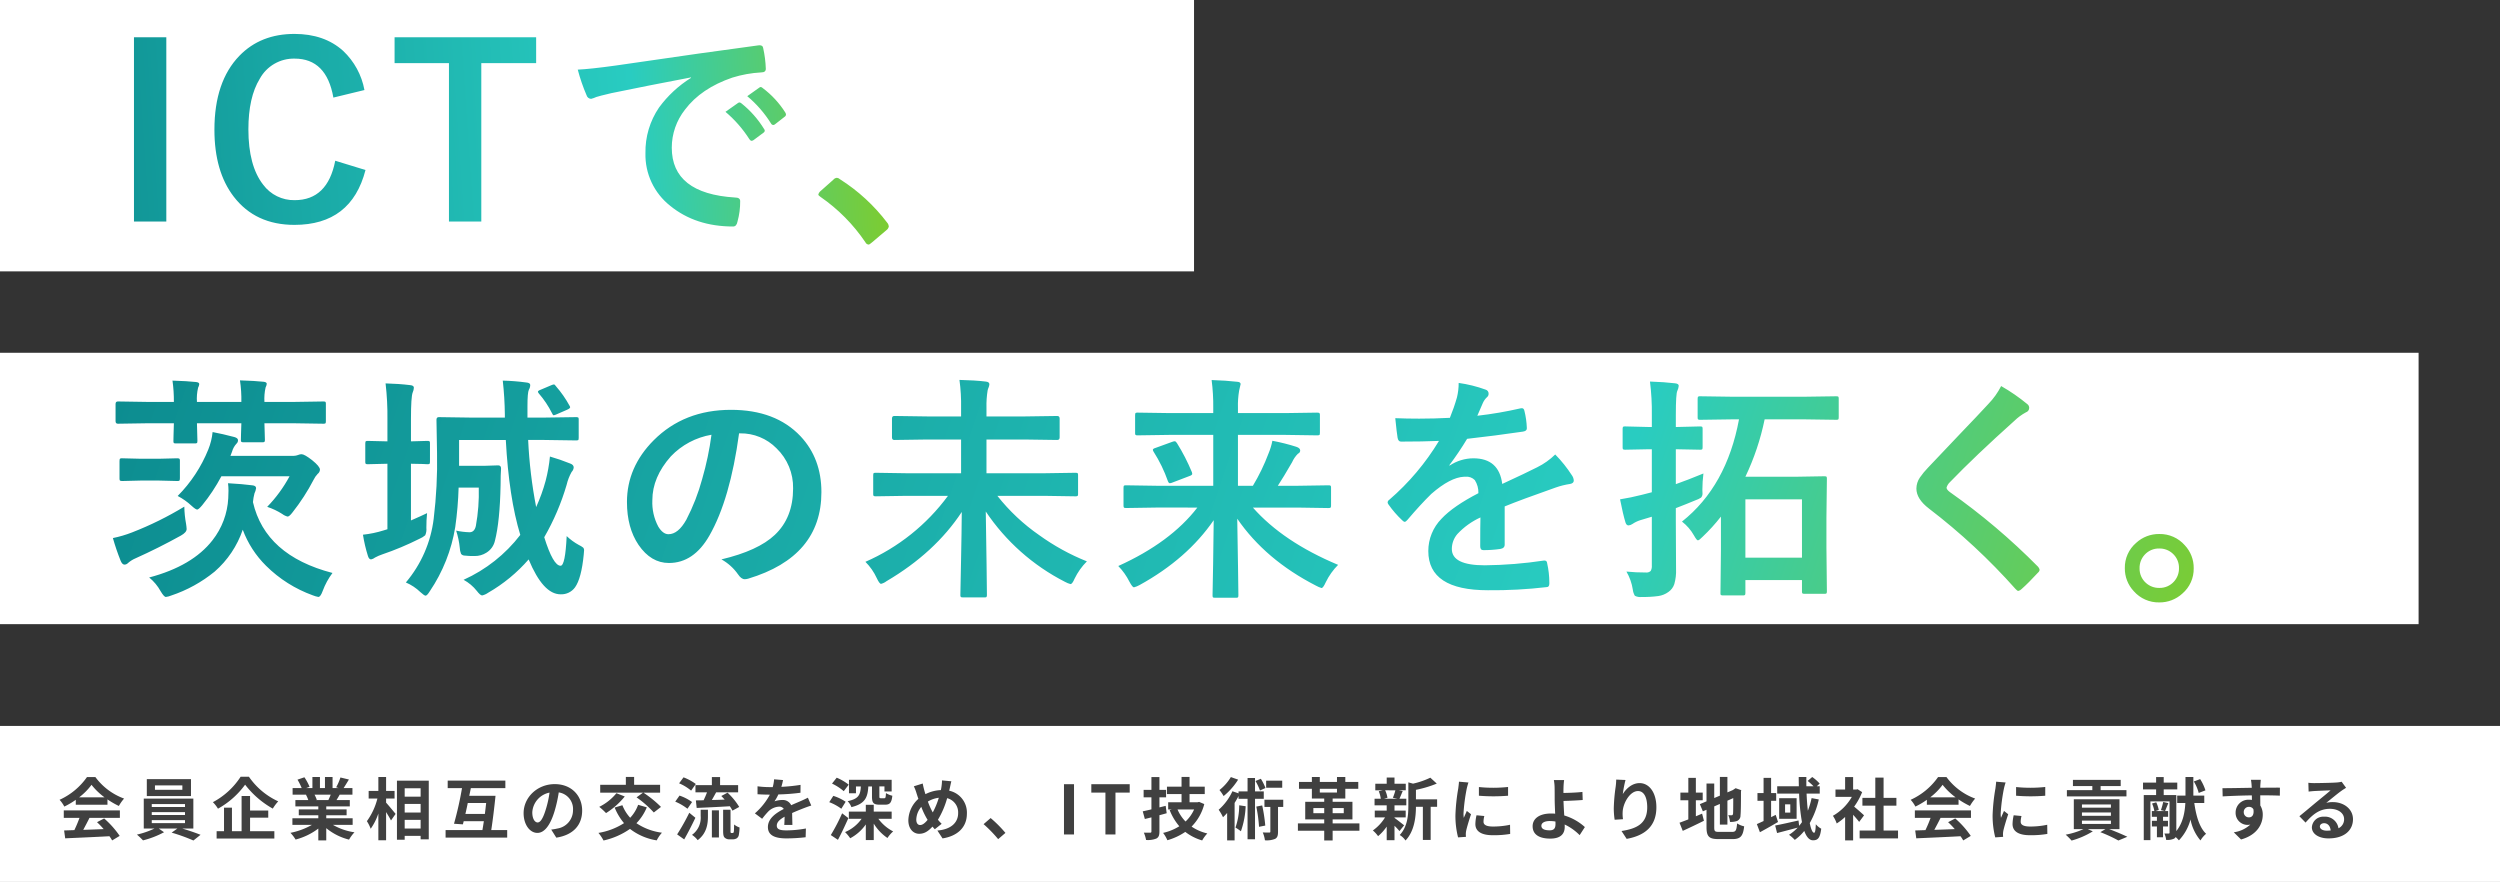 <svg xmlns="http://www.w3.org/2000/svg" xmlns:xlink="http://www.w3.org/1999/xlink" width="737" height="260" viewBox="0 0 737 260">
  <rect x="0" y="0" width="737" height="260" fill="#333333" stroke="none"/>
  <defs>
    <style>
      .cls-1 {
        fill: #324a6a;
      }

      .cls-2 {
        fill: #fff;
      }

      .cls-3 {
        clip-path: url(#clip-path);
      }

      .cls-4 {
        fill: url(#linear-gradient);
      }

      .cls-5 {
        clip-path: url(#clip-path-2);
      }

      .cls-6 {
        fill: url(#linear-gradient-2);
      }

      .cls-7 {
        fill: #404040;
      }
    </style>
    <clipPath id="clip-path">
      <path id="パス_61" data-name="パス 61" class="cls-1" d="M20.85-58.447q4.375.137,6.9.41.991.1.991.615a2.854,2.854,0,0,1-.342,1.06,13.963,13.963,0,0,0-.342,4.2H41.152a37.712,37.712,0,0,0-.41-6.357q4.409.137,6.973.41.923.1.923.615a2.854,2.854,0,0,1-.342,1.06,15.235,15.235,0,0,0-.342,4.272h8.511l8.853-.137q.547,0,.649.137a1.177,1.177,0,0,1,.1.615v5.059q0,.547-.137.649a1.177,1.177,0,0,1-.615.1l-8.853-.137H47.954l.137,4.819a1.082,1.082,0,0,1-.137.684,1.276,1.276,0,0,1-.649.1H41.836a1.162,1.162,0,0,1-.718-.137,1.276,1.276,0,0,1-.1-.649q0-.137.034-1.606.068-1.641.1-3.213H28.062l.137,5.2q0,.547-.171.649a1.276,1.276,0,0,1-.649.1H21.909q-.581,0-.684-.137a1.177,1.177,0,0,1-.1-.615q0-.1.034-1.709.068-1.709.1-3.486h-7.69l-8.818.137q-.684,0-.684-.752v-5.059q0-.752.684-.752l8.818.137h7.69A42.814,42.814,0,0,0,20.85-58.447Zm47.168,56.7a20.816,20.816,0,0,0-2.871,5.264q-.649,1.812-1.3,1.812a8.417,8.417,0,0,1-1.641-.479A37.765,37.765,0,0,1,48.433-3.862a29.3,29.3,0,0,1-6.87-10.63A28.589,28.589,0,0,1,33.291-2.153,40.455,40.455,0,0,1,20.439,4.922a6.084,6.084,0,0,1-1.538.41q-.547,0-1.538-1.675A13.854,13.854,0,0,0,13.979-.41Q26.729-3.794,32.642-11.382A21.876,21.876,0,0,0,37.29-23.789q.068-1.4.068-2.187a16.364,16.364,0,0,0-.137-2.222q4.307.239,7.144.615,1.128.1,1.128.854a5.007,5.007,0,0,1-.479,1.538,15.325,15.325,0,0,0-.444,2.563Q48.193-6.9,68.018-1.743Zm-45.63-22.7a41.432,41.432,0,0,0,9.023-13.706,18.769,18.769,0,0,0,1.265-5.127q2.939.547,6.426,1.47,1.06.308,1.06.923a1.331,1.331,0,0,1-.479,1.06,5.693,5.693,0,0,0-1.265,2.29l-.479,1.265H56.191a4.127,4.127,0,0,0,1.743-.273,2.338,2.338,0,0,1,.991-.205q.82,0,3.076,1.743,2.324,1.88,2.324,2.8a1.661,1.661,0,0,1-.684,1.265,6.626,6.626,0,0,0-1.2,1.743,60.271,60.271,0,0,1-6.187,9.57q-.957,1.265-1.47,1.265a4.42,4.42,0,0,1-1.606-.786,19.83,19.83,0,0,0-4.409-2.085,40.337,40.337,0,0,0,6.6-9.023h-20.1A51.525,51.525,0,0,1,29.6-21.7q-1.06,1.265-1.47,1.265-.444,0-1.675-1.128A18.566,18.566,0,0,0,22.388-24.438Zm1.948,3.145a30.08,30.08,0,0,0,.513,5.059A13.469,13.469,0,0,1,25.02-14.7q0,.991-1.709,1.948-6.665,3.691-13.3,6.665a8.268,8.268,0,0,0-2.256,1.4A1.47,1.47,0,0,1,6.7-4.2q-.684,0-1.162-1.2a67.2,67.2,0,0,1-2.256-6.631,34.514,34.514,0,0,0,5.674-1.675A98.536,98.536,0,0,0,24.336-21.294ZM22.251-35.547q.547,0,.684.171a1.276,1.276,0,0,1,.1.649v5.059q0,.581-.171.718a1.068,1.068,0,0,1-.615.1l-5.469-.137H11.553l-5.537.137q-.547,0-.684-.171a1.276,1.276,0,0,1-.1-.649v-5.059q0-.581.171-.718a1.068,1.068,0,0,1,.615-.1l5.537.137h5.229ZM137.056-12.612a16.979,16.979,0,0,0,3.555,2.6,6.583,6.583,0,0,1,1.3.786,1.166,1.166,0,0,1,.273.854q0,.273-.1,1.23Q141.4-.137,139.517,2.5a4.983,4.983,0,0,1-4.272,2.051q-5.127,0-9.4-10.288A46.546,46.546,0,0,1,113.883,4.1a4.97,4.97,0,0,1-1.743.786q-.547,0-1.572-1.333a12.651,12.651,0,0,0-3.9-3.281,43.782,43.782,0,0,0,16.714-13.228q-3.35-10.972-4.272-27.993H105.338v7.622h7.28l4.238-.137q.854,0,.854.923-.137,1.812-.137,4.819-.205,10.8-1.675,16.509a5.51,5.51,0,0,1-2.5,3.486,6.236,6.236,0,0,1-3.452.991,23.358,23.358,0,0,1-3.076-.137,1.282,1.282,0,0,1-.957-.513,5.34,5.34,0,0,1-.376-1.812,24.162,24.162,0,0,0-1.06-5.024,21.733,21.733,0,0,0,3.931.479q1.47,0,1.88-1.88a55.274,55.274,0,0,0,.854-11.279H105.2a104.192,104.192,0,0,1-.991,11.621,47.2,47.2,0,0,1-7.485,18.9Q95.9,4.956,95.46,4.956q-.376,0-1.538-1.06A14.115,14.115,0,0,0,89.649,1.06a35.732,35.732,0,0,0,8.2-18.765,138.048,138.048,0,0,0,.991-19.38l-.171-9.81q0-.786.684-.786l9.6.137h9.878v-.923a99.129,99.129,0,0,0-.615-9.98,62.436,62.436,0,0,1,6.9.547q1.2.1,1.2.752a2.817,2.817,0,0,1-.41,1.4q-.41.854-.41,4.854v3.35h4.819l9.468-.137a1.162,1.162,0,0,1,.718.137,1.177,1.177,0,0,1,.1.615V-41.6q0,.581-.137.684a1.506,1.506,0,0,1-.684.1l-9.468-.137h-4.614a138.387,138.387,0,0,0,2.358,19.79,50.334,50.334,0,0,0,2.8-7.759,45.165,45.165,0,0,0,1.265-7.144,59.756,59.756,0,0,1,5.947,2.051q1.06.376,1.06,1.162a2.126,2.126,0,0,1-.615,1.333,14.446,14.446,0,0,0-1.47,3.794,70.63,70.63,0,0,1-6.6,15.449q2.632,8.408,4.819,8.408Q136.646-3.862,137.056-12.612ZM95.9-19.38a40.507,40.507,0,0,0-.205,4.341,4.281,4.281,0,0,1-.342,2.188,6.364,6.364,0,0,1-1.675,1.025A86.923,86.923,0,0,1,82.677-7.212a12.657,12.657,0,0,0-2.119.923,2.685,2.685,0,0,1-1.162.547q-.615,0-.923-.991A43.077,43.077,0,0,1,77-13.022a31.3,31.3,0,0,0,6.084-1.265q.171-.034,1.128-.342V-33.94l-5.742.137a1.082,1.082,0,0,1-.684-.137,1.276,1.276,0,0,1-.1-.649v-5.3q0-.581.171-.684a1.068,1.068,0,0,1,.615-.1l5.742.137v-6.426a82.813,82.813,0,0,0-.547-10.664q3.9.1,7.28.513,1.06.1,1.06.752a3.768,3.768,0,0,1-.342,1.4q-.513,1.265-.513,7.861v6.563l4.819-.137a1.082,1.082,0,0,1,.684.137,1.276,1.276,0,0,1,.1.649v5.3q0,.581-.137.684a1.276,1.276,0,0,1-.649.1q-.068,0-1.47-.068-1.5-.034-3.35-.068v16.714Q94.366-18.628,95.9-19.38Zm38.008-37.393a32,32,0,0,1,4,5.742.915.915,0,0,1,.171.444q0,.342-.957.752L134.049-48.5a3.808,3.808,0,0,1-.82.273q-.239,0-.513-.649a28.1,28.1,0,0,0-3.862-5.776,1.011,1.011,0,0,1-.273-.513q0-.308.854-.615l3.145-1.333a2.351,2.351,0,0,1,.718-.205Q133.536-57.319,133.912-56.772ZM187.878-42.9q-2.632,19.448-8.75,30.146Q174.513-4.683,167.2-4.683q-5.3,0-8.955-5.332-3.418-5.059-3.418-12.646,0-10.288,7.9-18.218,8.955-8.955,22.764-8.955,13.159,0,20.508,7.793,6.152,6.563,6.152,16.475,0,19-21.567,25.5A3.975,3.975,0,0,1,189.552.1q-1.025,0-1.982-1.436a14.634,14.634,0,0,0-4.888-4.409q10.8-2.563,15.723-7.212,5.4-5.093,5.4-13.706a15.965,15.965,0,0,0-4.888-11.826A14.72,14.72,0,0,0,188.151-42.9Zm-8.135.41a21.516,21.516,0,0,0-11.963,6.357q-5.469,6.152-5.469,12.954a15.109,15.109,0,0,0,1.743,7.759q1.367,2.256,3.008,2.256,2.871,0,5.264-4.272a60.032,60.032,0,0,0,4.683-12.031A87.989,87.989,0,0,0,179.743-42.485Zm57.418,18.013-8.955.137a1.082,1.082,0,0,1-.684-.137,1.177,1.177,0,0,1-.1-.615v-5.435q0-.547.137-.649a1.276,1.276,0,0,1,.649-.1l8.955.137h16.167v-9.946H243.313l-9.673.137q-.684,0-.684-.752v-5.571q0-.752.684-.752l9.673.137h10.015v-2.461a53.345,53.345,0,0,0-.479-8.306q4.58.1,7.69.479,1.128.1,1.128.786a2.91,2.91,0,0,1-.239.991,4.117,4.117,0,0,0-.273.82,27.375,27.375,0,0,0-.342,5.093v2.6h11.211l9.639-.137q.718,0,.718.752V-41.7q0,.752-.718.752l-9.639-.137H260.813v9.946h17.227l8.955-.137q.615,0,.718.137a1.177,1.177,0,0,1,.1.615v5.435a1.027,1.027,0,0,1-.12.632,1.2,1.2,0,0,1-.7.12l-8.955-.137H264.026a57.048,57.048,0,0,0,12.339,11.587,65.892,65.892,0,0,0,14.048,7.725,18.882,18.882,0,0,0-3.623,5.093q-.684,1.606-1.2,1.606a6.924,6.924,0,0,1-1.675-.684,62.1,62.1,0,0,1-23.311-20.713q.034,3.008.239,15.723.1,6.938.1,8.818a1.082,1.082,0,0,1-.137.684,1.177,1.177,0,0,1-.615.1h-6.323q-.547,0-.649-.171a1.068,1.068,0,0,1-.1-.615q0-.957.205-10.459.171-8.306.205-13.945-7.9,12-22.183,20.405a4.42,4.42,0,0,1-1.606.786q-.479,0-1.265-1.675a16.623,16.623,0,0,0-3.35-4.819,60.151,60.151,0,0,0,24.336-19.448Zm73.721,3.452-8.921.137q-.547,0-.649-.171a1.276,1.276,0,0,1-.1-.649v-5.127q0-.547.137-.649a1.177,1.177,0,0,1,.615-.1l8.921.137h16.782v-15H314.779l-9.365.137a1.082,1.082,0,0,1-.684-.137,1.177,1.177,0,0,1-.1-.615v-5.2q0-.547.171-.649a1.068,1.068,0,0,1,.615-.1l9.365.137h12.886v-1.47a59.01,59.01,0,0,0-.479-8.271q4.307.137,7.554.513.991.068.991.684,0,.1-.444,1.948a25.815,25.815,0,0,0-.342,5.059v1.538H348.89l9.365-.137q.615,0,.718.137a.93.93,0,0,1,.137.615v5.2q0,.547-.171.649a1.379,1.379,0,0,1-.684.1l-9.365-.137H334.945v15h4.409a58.318,58.318,0,0,0,4.614-9.536,19.012,19.012,0,0,0,1.128-3.726,58.433,58.433,0,0,1,7.075,1.777q1.128.376,1.128,1.094a.985.985,0,0,1-.649.923,8.22,8.22,0,0,0-1.743,2.529q-2.5,4.341-4.2,6.938h6.016l8.887-.137a1.082,1.082,0,0,1,.684.137,1.177,1.177,0,0,1,.1.615V-21.7a1.207,1.207,0,0,1-.12.684q-.12.137-.667.137l-8.887-.137H339.354q8.887,10.083,25.122,16.885A18.882,18.882,0,0,0,360.853.957Q360.067,2.7,359.588,2.7a8.059,8.059,0,0,1-1.606-.684Q343.045-5.64,334.739-17.739q.068,4.785.239,14.9.1,6.323.1,7.656,0,.547-.137.649a1.177,1.177,0,0,1-.615.1h-6.118q-.547,0-.649-.137a1.177,1.177,0,0,1-.1-.615q0-.786.171-9.194.137-7.52.171-12.92Q319.974-5.913,305.96,1.812a6.924,6.924,0,0,1-1.675.684q-.444,0-1.333-1.675a18.669,18.669,0,0,0-3.281-4.614q15.415-6.973,23.311-17.227Zm6.084-19a57.941,57.941,0,0,1,4.409,8.579,1.639,1.639,0,0,1,.1.479q0,.376-.82.649L315.633-28.4a2.659,2.659,0,0,1-.752.205q-.342,0-.581-.615a41.927,41.927,0,0,0-4.2-8.647,1.236,1.236,0,0,1-.239-.581q0-.342.82-.581l4.888-1.777a2.387,2.387,0,0,1,.718-.171Q316.624-40.571,316.966-40.024Zm83.053-17.739a39.194,39.194,0,0,1,7.964,1.982,1.175,1.175,0,0,1,.854,1.2,1.234,1.234,0,0,1-.479,1.025,5.2,5.2,0,0,0-1.2,1.675q-.137.342-.444,1.025-.615,1.47-1.2,2.769a113.176,113.176,0,0,0,12.749-2.187,2.966,2.966,0,0,1,.41-.034q.547,0,.718.752a24.288,24.288,0,0,1,.718,5.024v.205q0,.752-1.2.923-8.169,1.2-16.406,2.119a90.694,90.694,0,0,1-5.229,7.759l.068.137a12.655,12.655,0,0,1,7.007-2.153q7.554,0,8.511,7.554,7.178-3.315,10.322-4.922a20.717,20.717,0,0,0,5.3-3.76,38.508,38.508,0,0,1,4.922,6.152,2.935,2.935,0,0,1,.547,1.538q0,.786-1.06.991a22.949,22.949,0,0,0-4.272,1.06q-10.288,3.623-15.039,5.571v11.279q0,1.06-1.333,1.265a33.64,33.64,0,0,1-4.956.342q-.923,0-.923-1.128,0-6.016.068-8.511a21.514,21.514,0,0,0-6.8,4.888A6.748,6.748,0,0,0,398-8.818Q398-4,407.709-4a124.793,124.793,0,0,0,17.432-1.4h.205q.684,0,.752.786a26.262,26.262,0,0,1,.649,5.742v.239q0,1.06-.786,1.06a137.593,137.593,0,0,1-17.329.923q-17.568,0-17.568-11.553a13.574,13.574,0,0,1,3.9-9.536q3.452-3.691,10.869-7.52a6.745,6.745,0,0,0-1.06-3.862,3.364,3.364,0,0,0-2.734-.991h-.41q-4.067.171-9.673,5.059-3.247,3.179-7.007,7.622-.513.615-.854.615-.273,0-.752-.479a30.1,30.1,0,0,1-4-4.614,1.174,1.174,0,0,1-.273-.649,1.016,1.016,0,0,1,.479-.752,72.17,72.17,0,0,0,14.663-17.363q-4.888.205-11.211.205-.786,0-.991-1.128-.239-1.333-.684-5.776,3.35.137,7.041.137,4.443,0,9.058-.239a57.469,57.469,0,0,0,2.085-6.016A17.826,17.826,0,0,0,400.019-57.764Zm80.728,10.732-9.5.137a1.082,1.082,0,0,1-.684-.137,1.177,1.177,0,0,1-.1-.615v-5.435q0-.547.171-.649a1.068,1.068,0,0,1,.615-.1l9.5.137h21.089l9.468-.137q.547,0,.649.137a1.177,1.177,0,0,1,.1.615v5.435q0,.547-.137.649a1.177,1.177,0,0,1-.615.1l-9.468-.137H490.215a73.379,73.379,0,0,1-5.674,16.919h15.142l8.1-.137q.581,0,.684.137a1.276,1.276,0,0,1,.1.649l-.137,11.484v8.647l.137,12.954a1.082,1.082,0,0,1-.137.684,1.177,1.177,0,0,1-.615.1h-5.742a1.246,1.246,0,0,1-.752-.137,1.276,1.276,0,0,1-.1-.649V.342h-16.68V4.2q0,.479-.171.581a1.379,1.379,0,0,1-.684.1h-5.674a1.162,1.162,0,0,1-.718-.137.892.892,0,0,1-.1-.547l.137-12.612v-9.946a52.513,52.513,0,0,1-5.4,5.947q-1.025,1.06-1.4,1.06-.342,0-1.162-1.47a13.494,13.494,0,0,0-3.521-4.067Q479-27.31,482.661-47.031Zm20.474,23.584h-16.68V-6.255h16.68ZM449.472-2.153a53.181,53.181,0,0,0,5.674.273,1.819,1.819,0,0,0,1.47-.444,2.83,2.83,0,0,0,.342-1.641V-18.32l-3.418,1.025a9.156,9.156,0,0,0-2.324,1.128,2.356,2.356,0,0,1-1.128.41q-.615,0-.889-.854-.752-2.461-1.606-6.836,3.213-.513,6.426-1.333l2.939-.752V-38.213h-.923l-6.9.137a1.082,1.082,0,0,1-.684-.137,1.177,1.177,0,0,1-.1-.615V-44.16a1.082,1.082,0,0,1,.137-.684,1.276,1.276,0,0,1,.649-.1l6.9.171h.923v-3.452a71.163,71.163,0,0,0-.547-9.946q4.2.137,7.349.513,1.128.1,1.128.752a4.383,4.383,0,0,1-.41,1.47q-.444.854-.444,7.075v3.589h.137l7.007-.171q.547,0,.649.137a1.276,1.276,0,0,1,.1.649v5.332q0,.547-.137.649a1.177,1.177,0,0,1-.615.1l-7.007-.137h-.137v10.288q3.486-1.23,8.135-3.145a40.562,40.562,0,0,0-.308,4.819q.034.684.034.889a1.8,1.8,0,0,1-.41,1.4,6.732,6.732,0,0,1-1.641.786q-2.427,1.025-5.811,2.324v3.862L464.1-2.871a14.04,14.04,0,0,1-.513,4.409,4.529,4.529,0,0,1-1.743,2.324,6.562,6.562,0,0,1-2.974,1.2,31.494,31.494,0,0,1-4.854.273,3.56,3.56,0,0,1-2.051-.342,4.484,4.484,0,0,1-.615-1.846A15.049,15.049,0,0,0,449.472-2.153ZM559.937-56.841a54.266,54.266,0,0,1,7.725,5.332,1.359,1.359,0,0,1,.547,1.094,1.387,1.387,0,0,1-.991,1.333,15.291,15.291,0,0,0-3.35,2.461Q552.349-36.3,544.761-28.437a3.523,3.523,0,0,0-.923,1.538q0,.547.923,1.265A192.091,192.091,0,0,1,570.806-3.589a1.84,1.84,0,0,1,.479.923,1.308,1.308,0,0,1-.479.82Q568,1.2,565.953,3.008a1.9,1.9,0,0,1-.957.547q-.308,0-.854-.615a182,182,0,0,0-25.464-23.652q-3.726-2.837-3.726-5.913a5.868,5.868,0,0,1,1.025-3.247,22.8,22.8,0,0,1,2.393-2.905q2.7-2.871,9.468-9.98,5.229-5.435,8.34-8.818A21.543,21.543,0,0,0,559.937-56.841Zm46.617,43.613a9.731,9.731,0,0,1,7.52,3.315,9.687,9.687,0,0,1,2.632,6.768,9.584,9.584,0,0,1-3.35,7.485,9.881,9.881,0,0,1-6.8,2.6,9.731,9.731,0,0,1-7.52-3.315A9.687,9.687,0,0,1,596.4-3.145a9.584,9.584,0,0,1,3.35-7.485A9.881,9.881,0,0,1,606.554-13.228Zm0,4.272a5.61,5.61,0,0,0-4.341,1.88,5.689,5.689,0,0,0-1.47,3.931,5.61,5.61,0,0,0,1.88,4.341,5.689,5.689,0,0,0,3.931,1.47,5.61,5.61,0,0,0,4.341-1.88,5.689,5.689,0,0,0,1.47-3.931,5.61,5.61,0,0,0-1.88-4.341A5.689,5.689,0,0,0,606.554-8.955Z" transform="translate(3120 2157)"/>
    </clipPath>
    <linearGradient id="linear-gradient" x1="1" y1="0.543" x2="0" y2="0.5" gradientUnits="objectBoundingBox">
      <stop offset="0" stop-color="#81cc29"/>
      <stop offset="0.293" stop-color="#29ccc1"/>
      <stop offset="1" stop-color="#0b8a8e"/>
    </linearGradient>
    <clipPath id="clip-path-2">
      <path id="パス_60" data-name="パス 60" class="cls-1" d="M16.03-54.175V.137H6.494V-54.175ZM74.439-38.623,65.279-36.4Q63.263-47.886,53.863-47.886a11.416,11.416,0,0,0-10.288,5.947q-3.35,5.469-3.35,14.9,0,10.732,4.341,16.3a11.275,11.275,0,0,0,9.3,4.58q9.707,0,11.963-11.621l8.921,2.734Q70.577,1.128,53.795,1.128q-11.484,0-17.876-8.306-5.708-7.417-5.708-19.756,0-14.185,7.383-21.807,6.255-6.426,16.2-6.426,8.818,0,14.355,4.99A21.086,21.086,0,0,1,74.439-38.623Zm50.616-15.552v7.622H108.888V.137H99.352V-46.553H83.322v-7.622Zm12.266,9.536q3.726-.171,11.143-1.2,27.788-4.067,42.041-5.947a2.965,2.965,0,0,1,.41-.034q.957,0,1.06.786a32.951,32.951,0,0,1,.786,6.152q0,1.06-1.333,1.06a35.035,35.035,0,0,0-8.545,1.538q-9.194,3.145-13.945,9.434a18.127,18.127,0,0,0-3.9,11.211q0,13.535,18.628,14.7,1.538,0,1.538,1.06a21.719,21.719,0,0,1-.786,6.016q-.273,1.47-1.3,1.47-11.04,0-18.525-6.084a19.146,19.146,0,0,1-7.314-15.552,23.114,23.114,0,0,1,4-13.433,33.942,33.942,0,0,1,9.434-8.75v-.137Q158.1-39.956,147.2-37.7q-3.623.854-4.409,1.128a8.307,8.307,0,0,1-1.538.547,1.44,1.44,0,0,1-1.333-1.06A53.29,53.29,0,0,1,137.322-44.639ZM180.867-32.2l3.691-2.6a.781.781,0,0,1,.444-.171,1.1,1.1,0,0,1,.615.308,29.321,29.321,0,0,1,6.631,7.52.844.844,0,0,1,.205.479.768.768,0,0,1-.376.615l-2.939,2.188a1.059,1.059,0,0,1-.581.205q-.308,0-.615-.444A35.756,35.756,0,0,0,180.867-32.2Zm6.426-4.614,3.521-2.5a.827.827,0,0,1,.444-.205.964.964,0,0,1,.581.308,27.09,27.09,0,0,1,6.665,7.212,1.226,1.226,0,0,1,.205.615.843.843,0,0,1-.41.649l-2.8,2.188a.937.937,0,0,1-.547.239.836.836,0,0,1-.649-.444A33.721,33.721,0,0,0,187.292-36.812Zm26.417,24.063a1.418,1.418,0,0,1,.889.41A53.287,53.287,0,0,1,228.543.479a1.983,1.983,0,0,1,.479,1.06,1.661,1.661,0,0,1-.684,1.128l-4.272,3.623q-.752.649-.991.649a1.153,1.153,0,0,1-.957-.684,50.836,50.836,0,0,0-13.262-13.4q-.615-.41-.615-.684a1.715,1.715,0,0,1,.479-.854l3.931-3.486A1.52,1.52,0,0,1,213.709-12.749Z" transform="translate(3110 1983)"/>
    </clipPath>
    <linearGradient id="linear-gradient-2" x1="1" y1="0.541" x2="-0.007" y2="0.566" gradientUnits="objectBoundingBox">
      <stop offset="0" stop-color="#81cc29"/>
      <stop offset="0.293" stop-color="#29ccc1"/>
      <stop offset="0.913" stop-color="#0f9294"/>
      <stop offset="1" stop-color="#0b8a8e"/>
    </linearGradient>
  </defs>
  <g id="グループ_507" data-name="グループ 507" transform="translate(-275 -345)">
    <g id="グループ_466" data-name="グループ 466" transform="translate(1 -15)">
      <rect id="長方形_79" data-name="長方形 79" class="cls-2" width="713" height="80" transform="translate(274 464)"/>
      <g id="マスクグループ_11" data-name="マスクグループ 11" class="cls-3" transform="translate(-2816 -1626.348)">
        <rect id="長方形_149" data-name="長方形 149" class="cls-4" width="671" height="85" transform="translate(3093 2088)"/>
      </g>
    </g>
    <g id="グループ_465" data-name="グループ 465" transform="translate(1 -15)">
      <rect id="長方形_78" data-name="長方形 78" class="cls-2" width="352" height="80" transform="translate(274 360)"/>
      <g id="マスクグループ_10" data-name="マスクグループ 10" class="cls-5" transform="translate(-2803 -1557.834)">
        <rect id="長方形_148" data-name="長方形 148" class="cls-6" width="262" height="94" transform="translate(3080 1911.886)"/>
      </g>
    </g>
    <g id="グループ_474" data-name="グループ 474" transform="translate(-21 -22)">
      <rect id="長方形_164" data-name="長方形 164" class="cls-2" width="737" height="46" transform="translate(296 581)"/>
      <path id="パス_78" data-name="パス 78" class="cls-7" d="M6.32-10.94a18.176,18.176,0,0,0,3.66-3.7,19.464,19.464,0,0,0,3.84,3.7ZM5.34-8.76h9.34v-1.58A24.168,24.168,0,0,0,18.04-8.4a12.328,12.328,0,0,1,1.54-2.18,18.3,18.3,0,0,1-8.46-6.34H8.64a19.86,19.86,0,0,1-8.08,6.7,9.291,9.291,0,0,1,1.4,2,23.092,23.092,0,0,0,3.38-2ZM1.8-4.9H6.44A38.407,38.407,0,0,1,4.92-1.28l-3.02.1.32,2.32C5.62.98,10.56.78,15.26.52a10.6,10.6,0,0,1,.8,1.24L18.28.42A26.9,26.9,0,0,0,13.7-4.72l-2.1,1.1a23.838,23.838,0,0,1,1.96,2.04c-2.04.08-4.1.16-6.02.22C8.14-2.48,8.8-3.72,9.38-4.9h8.96V-7.1H1.8Zm34.96-8.26H28.68v-1.3h8.08Zm2.54-3.16H26.28v5H39.3ZM27.74-4.22h9.8v.88h-9.8Zm0-2.36h9.8v.84h-9.8Zm0-2.38h9.8v.86h-9.8ZM40-1.74v-8.84H25.38v8.84h3.14A24.415,24.415,0,0,1,23.36.04a20.92,20.92,0,0,1,1.8,1.7,26.648,26.648,0,0,0,6.2-2.4L29.82-1.74h5.46L33.6-.54a53.234,53.234,0,0,1,6.42,2.32L42.12.1c-1.38-.56-3.48-1.28-5.36-1.84ZM53.94-17.02a22.052,22.052,0,0,1-8.18,7.5,10.022,10.022,0,0,1,1.5,1.92,24.779,24.779,0,0,0,8-7.08,26.771,26.771,0,0,0,8.16,7.06,12.969,12.969,0,0,1,1.6-2.14,21.264,21.264,0,0,1-8.64-7.26ZM56.72-4.96h5.36v-2.1H56.72v-4.28h-2.5V-.96H51.38V-7.9H49.04V-.96H46.86V1.2H63.88V-.96H56.72ZM80.5-11.74c-.22.54-.46,1.12-.7,1.6H76.06l.34-.06a10.744,10.744,0,0,0-.68-1.54Zm6.46,8.92V-4.78H79.18v-.88h6V-7.38h-6v-.9h6.94v-1.86H82.2c.3-.48.62-1.02.94-1.6H86.9v-1.94H84.3c.46-.7,1-1.6,1.56-2.52l-2.5-.6a16.11,16.11,0,0,1-1.26,2.9l.72.22H81.04v-3.26H78.8v3.26H77.32v-3.26H75.1v3.26H73.28l.98-.36a15.134,15.134,0,0,0-1.52-2.82l-2.04.7a17.928,17.928,0,0,1,1.24,2.48H69.26v1.94h4.18l-.24.04a8.988,8.988,0,0,1,.68,1.56h-3.8v1.86h6.76v.9H71.08v1.72h5.76v.88H69.2v1.96h5.74A21.012,21.012,0,0,1,68.62-.48,11.093,11.093,0,0,1,70.14,1.5a18.972,18.972,0,0,0,6.7-3.24V1.74h2.34v-3.6A17.072,17.072,0,0,0,85.9,1.52,11.188,11.188,0,0,1,87.5-.64a17.868,17.868,0,0,1-6.34-2.18Zm9.86-7.78h2.5v-2.24h-2.5v-4.1H94.54v4.1H91.68v2.24h2.58a19.461,19.461,0,0,1-3.1,6.68,11.721,11.721,0,0,1,1.12,2.24,17.153,17.153,0,0,0,2.26-4.5v7.9h2.28V-6.6c.56.9,1.14,1.84,1.44,2.48l1.36-1.94c-.4-.5-2.1-2.56-2.8-3.32Zm5.48,8.86V-4.3H107v2.56ZM107-9v2.54h-4.7V-9Zm0-4.62v2.48h-4.7v-2.48Zm-6.98-2.24V1.56h2.28V.42H107V1.44h2.4v-17.3Zm20.18,9.8c.24-1.02.48-2.12.7-3.22h5.42c-.12,1.06-.24,2.14-.38,3.22Zm7.62,4.76c.44-2.76.92-6.8,1.26-10.1h-7.74c.16-.76.32-1.52.46-2.26h10.18v-2.22h-17v2.22h4.22a103.488,103.488,0,0,1-2.36,10.5l2.62.18.24-.94h5.94c-.14.94-.28,1.82-.42,2.62H114.36V.92h18.16V-1.3Zm26.8-5.74c0-4.36-3.12-7.8-8.08-7.8-5.18,0-9.18,3.94-9.18,8.56,0,3.38,1.84,5.82,4.06,5.82,2.18,0,3.9-2.48,5.1-6.52a40.447,40.447,0,0,0,1.2-5.42,4.944,4.944,0,0,1,4.2,5.28,5.427,5.427,0,0,1-4.56,5.36,15.382,15.382,0,0,1-1.86.32L147,.94C152.04.16,154.62-2.82,154.62-7.04Zm-14.7.5a6.3,6.3,0,0,1,5.08-5.8,30.021,30.021,0,0,1-1.06,4.84c-.82,2.7-1.6,3.96-2.44,3.96C140.72-3.54,139.92-4.52,139.92-6.54Zm30.74-4.4a30.549,30.549,0,0,1,5.08,4.46l2.12-1.64a32.761,32.761,0,0,0-5.18-4.2h4.92v-2.32h-7.66v-2.32H167.5v2.32h-7.56v2.32h12.62Zm-5.94-1.22a15.335,15.335,0,0,1-5.06,4.02,19.47,19.47,0,0,1,2,1.84,22.415,22.415,0,0,0,5.52-4.9Zm6.4,3.42a11.047,11.047,0,0,1-2.34,3.82,11.9,11.9,0,0,1-2.3-3.7l-2.28.68a17.145,17.145,0,0,0,2.76,4.6,19.8,19.8,0,0,1-7.54,2.88,12.886,12.886,0,0,1,1.5,2.24,21.868,21.868,0,0,0,7.8-3.42,17.285,17.285,0,0,0,7.88,3.38,10.75,10.75,0,0,1,1.54-2.26,17.441,17.441,0,0,1-7.52-2.8A14.838,14.838,0,0,0,173.68-8Zm16.9-5.8v2.12h3.4c-.28.78-.66,1.62-1,2.34-.84.02-1.6.02-2.28.04l.24,2.22c2.64-.12,6.3-.28,9.78-.5a10.684,10.684,0,0,1,.76,1.3l2-1.1a19.274,19.274,0,0,0-3.44-4.2l-1.84.98c.32.32.66.7,1,1.06-1.28.06-2.58.1-3.78.12.4-.7.84-1.48,1.26-2.26h6.48v-2.12h-5.32v-2.38h-2.42v2.38Zm.1-.34a15.062,15.062,0,0,0-3.62-1.96l-1.3,1.76a13.734,13.734,0,0,1,3.54,2.16Zm-1.1,5.32a13.955,13.955,0,0,0-3.7-1.9l-1.26,1.78a15.533,15.533,0,0,1,3.6,2.1ZM186.2-6.4a63.544,63.544,0,0,1-3.58,6.38l2.08,1.48C185.82-.5,187-2.8,188-4.92Zm3.36.96A6.221,6.221,0,0,1,187,.12a6.962,6.962,0,0,1,1.68,1.56c2.68-2.02,3.02-4.82,3.02-7.04V-7.3h-2.14Zm3.3,6.32h2.08v-8h-2.08Zm5.76-1.32a.287.287,0,0,1-.22-.1,1.744,1.744,0,0,1-.04-.56V-7.3h-2.18v6.14c0,1.36.14,1.78.46,2.1a1.974,1.974,0,0,0,1.36.5h1.02a2.413,2.413,0,0,0,1.1-.26,1.5,1.5,0,0,0,.66-.9,14.049,14.049,0,0,0,.24-2.34,5.152,5.152,0,0,1-1.6-.88c-.02.9-.04,1.6-.06,1.9-.04.32-.08.48-.16.52a.369.369,0,0,1-.26.08Zm15.22-15.6-2.64-.22a11.121,11.121,0,0,1-.4,2.3h-.96a26.023,26.023,0,0,1-3.52-.24v2.34c1.1.08,2.56.12,3.38.12h.26a19.627,19.627,0,0,1-4.42,5.52l2.14,1.6a23.03,23.03,0,0,1,1.86-2.2,4.872,4.872,0,0,1,3.12-1.38,1.539,1.539,0,0,1,1.4.68c-2.28,1.18-4.68,2.78-4.68,5.34,0,2.58,2.32,3.34,5.46,3.34A50.031,50.031,0,0,0,220.5.82l.08-2.58a32.718,32.718,0,0,1-5.68.56c-1.96,0-2.9-.3-2.9-1.4,0-1,.8-1.78,2.3-2.64-.02.88-.04,1.84-.1,2.44h2.4c-.02-.92-.06-2.4-.08-3.52,1.22-.56,2.36-1,3.26-1.36.68-.26,1.74-.66,2.38-.84l-1-2.32c-.74.38-1.44.7-2.22,1.04-.82.36-1.66.7-2.7,1.18a2.708,2.708,0,0,0-2.66-1.54,6.777,6.777,0,0,0-2.26.4,13.963,13.963,0,0,0,1.14-2.04,59.578,59.578,0,0,0,6.52-.5l.02-2.32a50.634,50.634,0,0,1-5.66.58A19.137,19.137,0,0,0,213.84-16.04Zm21.5,1.88h1.44c-.14,2.44-.6,3.66-3.9,4.34A5.485,5.485,0,0,1,234-8.06c4.02-.98,4.8-2.84,4.98-6.1h1.08v2.96c0,1.84.4,2.42,2.24,2.42h1.64c1.36,0,1.9-.54,2.12-2.64a5.907,5.907,0,0,1-1.88-.78c-.06,1.32-.14,1.52-.48,1.52h-1.02c-.38,0-.44-.08-.44-.56v-2.92h1.5v1.48h2.12v-3.44H233.28v3.98h2.06Zm-2.14-.52a15.707,15.707,0,0,0-3.54-2.06L228.28-15a15.212,15.212,0,0,1,3.46,2.24Zm-.9,5.04a14,14,0,0,0-3.64-1.74l-1.2,1.86a14.435,14.435,0,0,1,3.56,1.94Zm-1.04,3.4A56.477,56.477,0,0,1,227.92.18l2.1,1.4c1.06-1.94,2.14-4.28,3.08-6.4Zm14.6,1.62V-6.74h-5.28v-2h-2.34v2h-5v2.12H237A11.428,11.428,0,0,1,232.12-.7a12.028,12.028,0,0,1,1.52,1.82,13.123,13.123,0,0,0,4.6-4.08V1.66h2.34V-3.2a13.951,13.951,0,0,0,4.04,4.24A9.683,9.683,0,0,1,246.3-.9a12.534,12.534,0,0,1-4.36-3.72Zm17.6-11.06-2.76-.26a13.51,13.51,0,0,1-.16,1.9q-.06.45-.18.96a10.9,10.9,0,0,0-4.54,1.2c-.14-.42-.26-.84-.36-1.22-.16-.6-.32-1.26-.44-1.92l-2.62.82a12.69,12.69,0,0,1,.8,2.08c.18.54.34,1.08.54,1.62a8.744,8.744,0,0,0-2.96,6.32c0,2.58,1.52,3.98,3.18,3.98,1.48,0,2.6-.66,3.94-2.12.2.26.44.52.68.78l2.02-1.6a15.987,15.987,0,0,1-1.1-1.2,25.291,25.291,0,0,0,2.72-6.36,4.328,4.328,0,0,1,3.24,4.42c0,2.5-1.74,4.76-6.12,5.12l1.52,2.32c4.16-.64,7.18-3.06,7.18-7.3a6.593,6.593,0,0,0-5.22-6.76c.06-.26.12-.5.18-.76C263.12-14.16,263.3-15.14,263.46-15.68ZM253.12-4.38a6.043,6.043,0,0,1,1.48-3.76,21.542,21.542,0,0,0,1.86,3.84c-.74.9-1.48,1.52-2.2,1.52S253.12-3.4,253.12-4.38Zm3.42-5.32a8.014,8.014,0,0,1,3.22-1.12,23.04,23.04,0,0,1-1.78,4.32A20.537,20.537,0,0,1,256.54-9.7ZM277.26,1.38,279.4-.46a35.991,35.991,0,0,0-4.36-4.38l-2.08,1.8A39.191,39.191,0,0,1,277.26,1.38ZM296.66,0h2.96V-14.82h-2.96Zm12.22,0h2.96V-12.34h4.2v-2.48H304.72v2.48h4.16Zm17.76-8.44-1.84.46v-2.96h1.96v-2.2H324.8v-3.78h-2.36v3.78h-2.3v2.2h2.3V-7.4c-.96.24-1.82.42-2.56.58l.62,2.26,1.94-.48V-.92c0,.3-.1.4-.38.4-.26,0-1.08,0-1.86-.02a9.2,9.2,0,0,1,.66,2.16,6.705,6.705,0,0,0,3.04-.42c.68-.38.9-.94.9-2.1V-5.68c.72-.18,1.44-.38,2.14-.58Zm8.38,1.08a10.982,10.982,0,0,1-2.52,3.54,11.431,11.431,0,0,1-2.36-3.54ZM336.5-9.6l-.42.1h-2.4v-2.4h4.48v-2.2h-4.48v-2.86h-2.36v2.86h-4.3v2.2h4.3v2.4h-3.94v2.14h1.04l-.6.18a16.7,16.7,0,0,0,2.84,4.76,15.423,15.423,0,0,1-4.78,1.96,9.693,9.693,0,0,1,1.26,2.16,18.289,18.289,0,0,0,5.28-2.46,14.787,14.787,0,0,0,4.98,2.52A10.351,10.351,0,0,1,338.92-.3a13.788,13.788,0,0,1-4.64-2.02,14.573,14.573,0,0,0,3.74-6.64ZM361-15.86h-4.74v2.08H361Zm-4.94,2.16a15.651,15.651,0,0,0-1.36-2.72l-1.58.66a16.479,16.479,0,0,1,1.32,2.8Zm-10.2-3.22a14.013,14.013,0,0,1-3.36,3.82,12.689,12.689,0,0,1,1.22,1.78A19.894,19.894,0,0,0,348-16.16Zm2.46,8.32a20.09,20.09,0,0,1-1.1,6.56,17.183,17.183,0,0,1,1.6,1.1,25.086,25.086,0,0,0,1.4-7.38Zm7.24-1.92V-12.7h-2.58v-3.94h-2.2v3.94h-2.66v.58l-1.8-.62a16.327,16.327,0,0,1-4.06,5.46,12.513,12.513,0,0,1,1.28,2.2c.4-.38.82-.8,1.22-1.26V1.74h2.2V-9.3a23.137,23.137,0,0,0,1.16-2.04v.82h2.66V1.42h2.2V-10.52Zm-2.2,2.3a43.45,43.45,0,0,1,.8,5.96L356-2.62a47.762,47.762,0,0,0-.9-5.94Zm7.94-2.02h-5.54v2.12h1.74V-.88c0,.26-.08.32-.34.32-.24,0-1.08,0-1.9-.04a8.78,8.78,0,0,1,.64,2.32,6.579,6.579,0,0,0,3-.42c.7-.38.86-1.02.86-2.14V-8.12h1.54Zm8.88,3.98V-7.78h3.2v1.52Zm8.96-1.52v1.52h-3.28V-7.78Zm-7.06-5.68h5.06v1.1h-5.06Zm11.68,10.2h-7.9V-4.44h5.84V-9.62h-5.84v-.98h3.74v-2.86h3.82v-2.02H379.6v-1.46h-2.46v1.46h-5.06v-1.46h-2.34v1.46h-3.8v2.02h3.8v2.86h3.64v.98h-5.6v5.18h5.6v1.18h-7.76V-1.1h7.76V1.76h2.48V-1.1h7.9Zm10.6-9.76a14.945,14.945,0,0,1-.74,2.2l1.32.28h-3.92l1-.28a7.885,7.885,0,0,0-.68-2.2Zm-.26,7.98h3.3v-2h-3.3V-8.58h3.48v-1.96h-2.02c.28-.6.6-1.4.96-2.26l-1.16-.22h2.06v-1.94H394.1v-1.82h-2.3v1.82h-3.36v1.94h2.24l-1.22.28a9.265,9.265,0,0,1,.6,2.2h-1.84v1.96h3.58v1.54h-3.52v2h3.04a13.122,13.122,0,0,1-3.6,3.86A8.79,8.79,0,0,1,389.26.5a14.127,14.127,0,0,0,2.54-2.82V1.7h2.3V-2.56A18.72,18.72,0,0,1,395.56-1l1.38-1.7c-.46-.36-2.12-1.68-2.84-2.18Zm12.56-5.32h-6.24v-2.8A32.41,32.41,0,0,0,406.56-15l-1.9-1.74a23.54,23.54,0,0,1-5.1,1.76l-1.38-.38v6.92c0,2.76-.24,6.16-2.54,8.6a5.481,5.481,0,0,1,1.7,1.62c2.64-2.74,3.06-6.96,3.08-9.94h2.04V1.62h2.3V-8.16h1.9Zm12.32-3.62v2.56a53.679,53.679,0,0,0,8.6,0V-14A41.126,41.126,0,0,1,418.98-13.98Zm1.6,8.54-2.3-.22a12.219,12.219,0,0,0-.34,2.6c0,2.06,1.66,3.28,5.1,3.28a28.324,28.324,0,0,0,5.16-.38l-.04-2.7a23.642,23.642,0,0,1-5.02.52c-2.04,0-2.8-.54-2.8-1.42A6.788,6.788,0,0,1,420.58-5.44Zm-4.68-9.88-2.8-.24c-.02.64-.14,1.4-.2,1.96a55.769,55.769,0,0,0-.84,7.92,25.567,25.567,0,0,0,.78,6.54L415.16.7c-.02-.28-.04-.6-.04-.82a6.035,6.035,0,0,1,.1-.94c.22-1.06.88-3.24,1.44-4.9l-1.24-.98c-.28.66-.6,1.36-.9,2.04a9.65,9.65,0,0,1-.08-1.3,53.044,53.044,0,0,1,.96-7.34C415.48-13.9,415.74-14.9,415.9-15.32ZM437.4-2.56c0-.86.94-1.4,2.5-1.4a10.878,10.878,0,0,1,1.64.14c.02.28.02.52.02.7,0,1.34-.46,1.9-1.74,1.9C438.42-1.22,437.4-1.58,437.4-2.56Zm6.7-13.48h-3.02a14.473,14.473,0,0,1,.22,2.34c.02.86.02,2.04.02,3.26,0,1.06.08,2.76.14,4.32a11.366,11.366,0,0,0-1.18-.06c-3.68,0-5.46,1.66-5.46,3.74,0,2.72,2.34,3.66,5.2,3.66,3.36,0,4.26-1.68,4.26-3.46,0-.2,0-.44-.02-.7A15.6,15.6,0,0,1,448.68.2l1.54-2.38a15.7,15.7,0,0,0-6.08-3.42c-.1-1.48-.18-3.08-.22-4.28,1.62-.04,3.98-.14,5.66-.28l-.08-2.38c-1.66.2-4,.28-5.6.3,0-.52,0-1,.02-1.46A19.246,19.246,0,0,1,444.1-16.04Zm18.1-.02-2.74-.12a17.712,17.712,0,0,1-.16,2.1,52.625,52.625,0,0,0-.56,6.4A22.623,22.623,0,0,0,459-4.34l2.46-.16a10.458,10.458,0,0,1-.1-2.12c.1-2.64,2.16-6.18,4.52-6.18,1.68,0,2.72,1.72,2.72,4.8,0,4.84-3.14,6.3-7.58,6.98l1.52,2.32c5.3-.96,8.76-3.66,8.76-9.32,0-4.4-2.16-7.12-4.94-7.12-2.26,0-4,1.68-4.96,3.24A32.61,32.61,0,0,1,462.2-16.06Zm20.74,5.98h2.02v-2.26h-2.02v-4.34h-2.22v4.34h-2.34v2.26h2.34v5.64c-1,.38-1.88.72-2.6.98l.96,2.4c1.84-.84,4.12-1.92,6.24-2.98l-.54-2.1c-.6.26-1.22.52-1.84.78Zm6.82,9.32c-1.22,0-1.4-.18-1.4-1.34V-8.28L490.02-9v6.1h2.22V-9.96l1.72-.76c0,2.84-.02,4.3-.06,4.62-.08.36-.2.44-.44.44a9.1,9.1,0,0,1-.96-.04,6.387,6.387,0,0,1,.5,2,5.576,5.576,0,0,0,2.08-.28,1.707,1.707,0,0,0,1.02-1.66c.1-.82.14-3.22.14-7.02l.08-.4-1.66-.58-.42.28-.42.28-1.58.68v-4.56h-2.22v5.52l-1.66.7v-4.28h-2.28v5.26l-1.96.82L485-6.82l1.08-.46v5.14c0,2.76.78,3.5,3.48,3.5h4.26c2.34,0,3.04-.96,3.36-3.76a6.02,6.02,0,0,1-2.08-.86c-.18,2.04-.38,2.5-1.48,2.5Zm16.72-5.02-1.36.68V-9.92h1.5V-12.2h-1.5v-4.48H502.9v4.48h-1.8v2.28h1.8v5.96c-.74.34-1.42.66-1.98.9l.9,2.4c1.64-.88,3.58-1.98,5.34-3.02Zm10.58-4.94A24.559,24.559,0,0,1,515.96-7c-.18-1.52-.3-3.22-.38-5.04h3.88V-14.2h-.88l.86-.8a12.653,12.653,0,0,0-2.2-1.94l-1.34,1.16a18.766,18.766,0,0,1,1.74,1.58h-2.12c-.02-.92-.02-1.82,0-2.74h-2.26c0,.92.02,1.82.04,2.74h-6.38v2.16h6.46a57.806,57.806,0,0,0,.84,8.4c-.26.38-.54.74-.84,1.1l-.18-1.58c-2.52.56-5.14,1.16-6.88,1.48l.56,2.22c1.72-.44,3.96-1.04,6.08-1.6A13.13,13.13,0,0,1,510.4.1a10.463,10.463,0,0,1,1.7,1.5,13.986,13.986,0,0,0,2.8-2.64c.62,1.7,1.46,2.76,2.58,2.76,1.5,0,2.08-.76,2.42-3.42a5.356,5.356,0,0,1-1.6-1.32c-.06,1.78-.22,2.52-.5,2.52-.48,0-.94-1.08-1.28-2.86a25.6,25.6,0,0,0,2.66-6.96Zm-6.28,4.28h-1.54V-8.88h1.54ZM507.5-10.7v6.08h5.14V-10.7Zm25.02,5.06c-.42-.4-1.96-1.78-2.92-2.56a19.413,19.413,0,0,0,2.36-4.28l-1.34-.86-.42.1h-.9v-3.68h-2.36v3.68H524.1v2.16h4.82a14.94,14.94,0,0,1-5.58,5.58,9.534,9.534,0,0,1,1.12,2.26,16.548,16.548,0,0,0,2.48-1.92v6.9h2.36V-5.8c.68.74,1.36,1.54,1.78,2.1Zm5.76,4.48V-8.48h3.78v-2.3h-3.78v-5.98h-2.44v5.98h-3.8v2.3h3.8v7.32h-4.62V1.16h11.32V-1.16Zm13.74-9.78a18.175,18.175,0,0,0,3.66-3.7,19.466,19.466,0,0,0,3.84,3.7Zm-.98,2.18h9.34v-1.58a24.171,24.171,0,0,0,3.36,1.94,12.328,12.328,0,0,1,1.54-2.18,18.3,18.3,0,0,1-8.46-6.34h-2.48a19.86,19.86,0,0,1-8.08,6.7,9.292,9.292,0,0,1,1.4,2,23.094,23.094,0,0,0,3.38-2ZM547.5-4.9h4.64a38.393,38.393,0,0,1-1.52,3.62l-3.02.1.32,2.32c3.4-.16,8.34-.36,13.04-.62a10.6,10.6,0,0,1,.8,1.24L563.98.42a26.9,26.9,0,0,0-4.58-5.14l-2.1,1.1a23.832,23.832,0,0,1,1.96,2.04c-2.04.08-4.1.16-6.02.22.6-1.12,1.26-2.36,1.84-3.54h8.96V-7.1H547.5Zm29.84-9.08v2.56a53.678,53.678,0,0,0,8.6,0V-14A41.126,41.126,0,0,1,577.34-13.98Zm1.6,8.54-2.3-.22a12.217,12.217,0,0,0-.34,2.6c0,2.06,1.66,3.28,5.1,3.28a28.323,28.323,0,0,0,5.16-.38l-.04-2.7a23.642,23.642,0,0,1-5.02.52c-2.04,0-2.8-.54-2.8-1.42A6.79,6.79,0,0,1,578.94-5.44Zm-4.68-9.88-2.8-.24c-.02.64-.14,1.4-.2,1.96a55.764,55.764,0,0,0-.84,7.92A25.565,25.565,0,0,0,571.2.86L573.52.7c-.02-.28-.04-.6-.04-.82a6.036,6.036,0,0,1,.1-.94c.22-1.06.88-3.24,1.44-4.9l-1.24-.98c-.28.66-.6,1.36-.9,2.04a9.65,9.65,0,0,1-.08-1.3,53.044,53.044,0,0,1,.96-7.34C573.84-13.9,574.1-14.9,574.26-15.32Zm35.62,2.26h-7.62v-1.2h5.92V-16.1H594.1v1.84h5.72v1.2h-7.5v1.84h17.56ZM596.76-4.08h8.54v.98h-8.54Zm0-2.4h8.54v.98h-8.54Zm0-2.36h8.54v.94h-8.54Zm11.06,7.26v-8.8H594.36v8.8h2.86A22.256,22.256,0,0,1,591.96.06,17.863,17.863,0,0,1,593.7,1.8a24.129,24.129,0,0,0,6.26-2.72l-1.5-.66h5.24l-1.52.9a43.5,43.5,0,0,1,5.32,2.46l2.64-1.1c-1.3-.62-3.42-1.54-5.38-2.26ZM633.16-13a13.308,13.308,0,0,0-1.56-3.32l-1.86.7a12.493,12.493,0,0,1,1.44,3.38ZM622.12-2.36V-4.02h-1.46V-5.2h1.5V-6.9h-.9c.26-.6.6-1.48.96-2.34l-1.5-.34a22.856,22.856,0,0,1-.68,2.4l1.14.28h-2.76l.98-.32a9.292,9.292,0,0,0-.74-2.26l-1.24.36a8.738,8.738,0,0,1,.68,2.22h-.74v1.7h1.5v1.18h-1.48v1.66h1.48V.82h1.8V-2.36Zm10.7-6.92v-2.18H629.6v-5.48h-2.32v5.48h-2.44v2.18h2.4c-.14,2.66-.66,5.8-2.66,8.28V-11.62h-3.72v-1.66h4v-2h-4v-1.64h-2.24v1.64h-3.86v2h3.86v1.66h-3.64V1.68h1.96V-9.74h5.64v9.2c0,.2-.06.26-.24.26-.2.02-.76.02-1.28,0a6.274,6.274,0,0,1,.52,1.88,4.7,4.7,0,0,0,2.32-.36,1.112,1.112,0,0,0,.48-.48,8.623,8.623,0,0,1,.96.98,14.112,14.112,0,0,0,3.42-6.16,13.516,13.516,0,0,0,2.94,6.18A7.917,7.917,0,0,1,633.36-.2c-1.96-1.84-2.96-5.28-3.48-9.08Zm16.66-6.84h-2.9a14.5,14.5,0,0,1,.2,1.74c.02.16.02.36.04.62-2.72.04-6.36.12-8.64.12l.06,2.42c2.46-.14,5.58-.26,8.6-.3.02.44.02.9.02,1.34a5.191,5.191,0,0,0-.8-.06,3.772,3.772,0,0,0-4,3.74,3.529,3.529,0,0,0,3.44,3.68,4.276,4.276,0,0,0,.9-.1,8.987,8.987,0,0,1-4.88,2.28l2.14,2.12c4.88-1.36,6.4-4.68,6.4-7.28a5.089,5.089,0,0,0-.72-2.74c0-.88-.02-1.98-.02-3,2.72,0,4.58.04,5.78.1l.02-2.36c-1.04-.02-3.78.02-5.8.02.02-.24.02-.46.02-.62C649.36-14.72,649.44-15.8,649.48-16.12Zm-5.02,9.58A1.506,1.506,0,0,1,646-8.14a1.475,1.475,0,0,1,1.3.7c.28,1.76-.46,2.4-1.3,2.4A1.493,1.493,0,0,1,644.46-6.54ZM666.9-2.36c0-.5.48-.96,1.24-.96,1.08,0,1.82.84,1.94,2.14a10.441,10.441,0,0,1-1.16.06C667.72-1.12,666.9-1.62,666.9-2.36Zm-3.4-12.88.08,2.6c.46-.06,1.1-.12,1.64-.16,1.06-.06,3.82-.18,4.84-.2-.98.86-3.06,2.54-4.18,3.46-1.18.98-3.6,3.02-5.02,4.16l1.82,1.88c2.14-2.44,4.14-4.06,7.2-4.06,2.36,0,4.16,1.22,4.16,3.02a2.9,2.9,0,0,1-1.66,2.72,4,4,0,0,0-4.26-3.42,3.351,3.351,0,0,0-3.58,3.12c0,2,2.1,3.28,4.88,3.28,4.84,0,7.24-2.5,7.24-5.66,0-2.92-2.58-5.04-5.98-5.04a7.813,7.813,0,0,0-1.9.22c1.26-1,3.36-2.76,4.44-3.52.46-.34.94-.62,1.4-.92l-1.3-1.78a8.737,8.737,0,0,1-1.52.22c-1.14.1-5.42.18-6.48.18A13.878,13.878,0,0,1,663.5-15.24Z" transform="translate(313 613)"/>
    </g>
  </g>
</svg>
